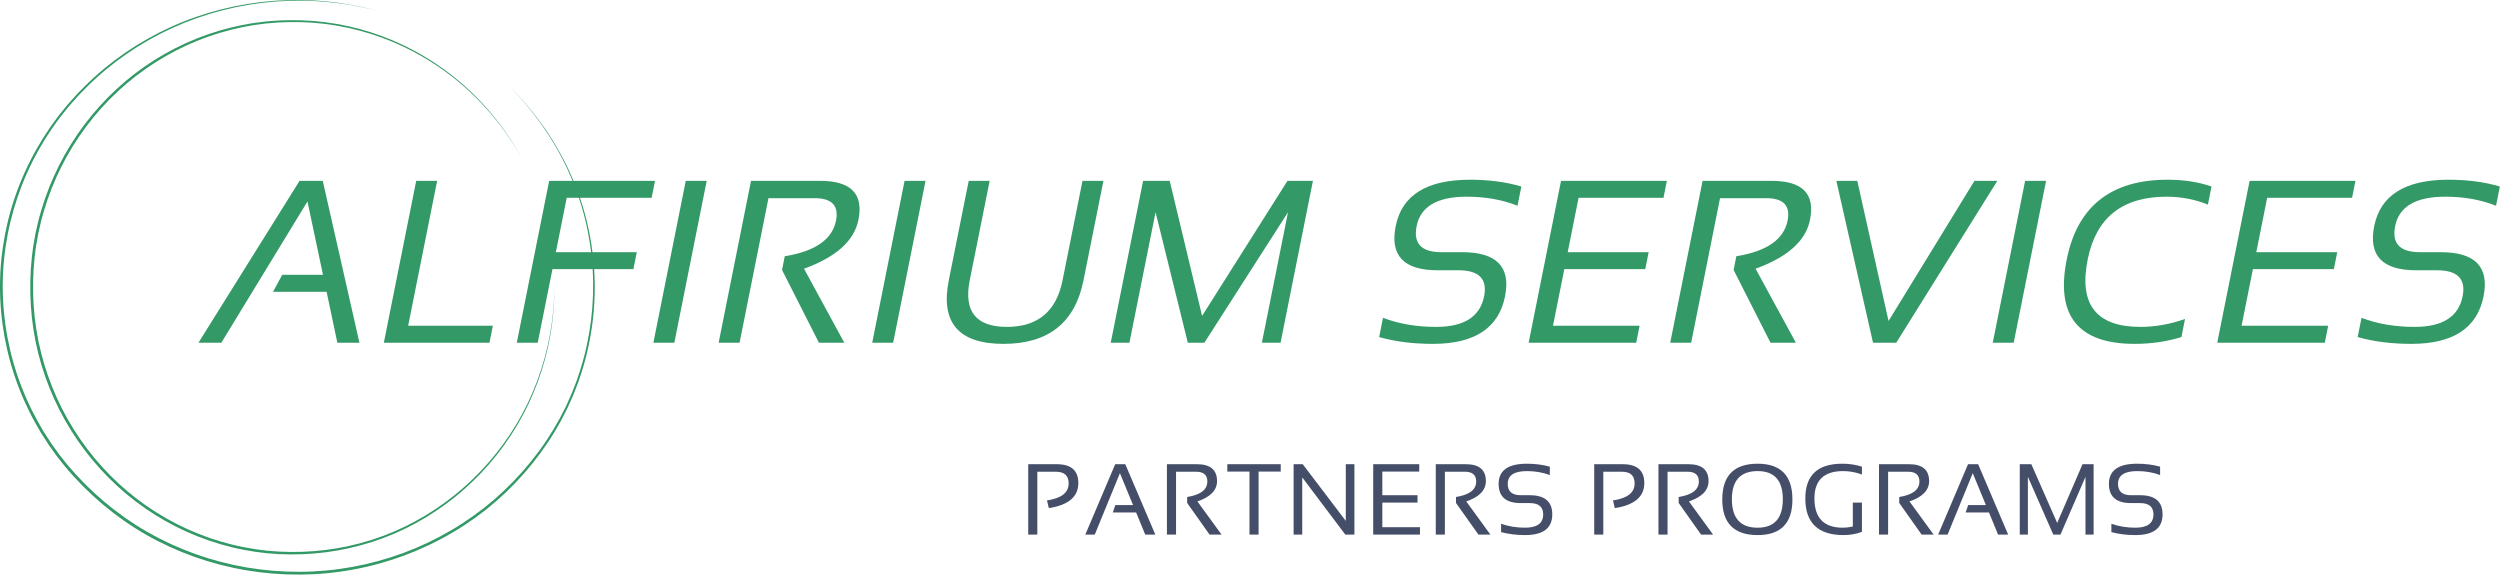 <svg width="248" height="57" viewBox="0 0 248 57" fill="none" xmlns="http://www.w3.org/2000/svg">
<path d="M55 28.483C55.003 30.073 54.869 31.663 54.596 33.231C54.324 34.797 53.91 36.34 53.364 37.831C52.817 39.322 52.141 40.768 51.333 42.132C50.526 43.498 49.601 44.792 48.568 45.989C46.5 48.385 44.005 50.4 41.24 51.902L40.719 52.176C40.543 52.267 40.373 52.363 40.192 52.443L39.657 52.691L39.39 52.814C39.301 52.854 39.212 52.9 39.12 52.934L38.027 53.374L36.913 53.761C35.417 54.241 33.878 54.586 32.321 54.786C30.765 54.986 29.192 55.044 27.625 54.967L26.451 54.879C26.06 54.834 25.672 54.78 25.282 54.732C24.506 54.61 23.733 54.471 22.97 54.279C19.917 53.534 17 52.222 14.402 50.424C13.102 49.527 11.886 48.505 10.767 47.382C9.648 46.259 8.631 45.034 7.727 43.727C5.918 41.112 4.579 38.164 3.796 35.064C3.022 31.962 2.821 28.723 3.156 25.542L3.229 24.948L3.266 24.651C3.279 24.553 3.287 24.454 3.308 24.355L3.515 23.176C3.599 22.787 3.691 22.397 3.78 22.007L3.814 21.861L3.853 21.717L3.934 21.428L4.097 20.852C4.55 19.321 5.14 17.835 5.858 16.413C7.289 13.569 9.231 10.992 11.556 8.841C12.72 7.769 13.98 6.803 15.312 5.962C16.646 5.122 18.056 4.404 19.516 3.82C20.976 3.238 22.488 2.79 24.026 2.483L24.605 2.379L24.894 2.329C24.991 2.313 25.085 2.291 25.185 2.281L26.351 2.131C26.741 2.097 27.132 2.07 27.523 2.041C27.719 2.022 27.913 2.022 28.11 2.017L28.697 2.003C31.831 1.953 34.971 2.502 37.917 3.591C40.86 4.687 43.596 6.336 45.968 8.414C47.148 9.46 48.246 10.602 49.221 11.845C50.206 13.081 51.066 14.417 51.818 15.81C51.053 14.425 50.183 13.097 49.187 11.872C48.201 10.639 47.098 9.508 45.916 8.473C43.539 6.419 40.8 4.797 37.867 3.727C34.934 2.66 31.813 2.126 28.699 2.193L28.115 2.209C27.921 2.214 27.727 2.217 27.533 2.235C27.145 2.267 26.757 2.294 26.369 2.331L25.211 2.483C25.114 2.494 25.02 2.515 24.923 2.531L24.634 2.585L24.06 2.692C22.535 3.004 21.038 3.452 19.592 4.036C18.148 4.62 16.753 5.338 15.435 6.176C14.117 7.014 12.869 7.969 11.719 9.033C9.42 11.165 7.502 13.718 6.089 16.535C5.381 17.944 4.799 19.417 4.354 20.932L4.194 21.503L4.115 21.789L4.076 21.93L4.045 22.074C3.958 22.458 3.869 22.845 3.785 23.229L3.581 24.398C3.562 24.494 3.552 24.593 3.539 24.691L3.502 24.985L3.429 25.574C3.101 28.717 3.305 31.924 4.073 34.99C4.844 38.052 6.165 40.971 7.95 43.559C8.841 44.853 9.847 46.067 10.953 47.179C12.057 48.292 13.26 49.306 14.546 50.194C17.115 51.976 20.001 53.281 23.022 54.023C23.777 54.215 24.543 54.353 25.311 54.476C25.696 54.524 26.081 54.578 26.466 54.626L27.63 54.716C29.181 54.802 30.744 54.748 32.285 54.559C33.828 54.367 35.356 54.036 36.84 53.564L37.946 53.185L39.033 52.753C39.125 52.718 39.212 52.675 39.301 52.635L39.568 52.513L40.1 52.27C40.278 52.193 40.449 52.096 40.624 52.008L41.143 51.739C43.895 50.258 46.383 48.268 48.45 45.899C49.486 44.714 50.419 43.436 51.228 42.081C52.044 40.728 52.725 39.293 53.283 37.81C54.4 34.837 54.974 31.663 55 28.483Z" fill="#339966"/>
<path d="M50.316 8.359C51.568 9.569 52.714 10.884 53.73 12.288C54.744 13.692 55.627 15.188 56.365 16.747C57.099 18.305 57.695 19.929 58.121 21.595C58.549 23.259 58.823 24.961 58.939 26.674C59.167 30.098 58.752 33.563 57.72 36.851L57.517 37.464C57.446 37.668 57.386 37.875 57.302 38.074L57.069 38.676L56.953 38.978C56.912 39.077 56.877 39.179 56.831 39.276L56.302 40.458L55.714 41.613C54.893 43.137 53.931 44.589 52.842 45.945C51.752 47.302 50.538 48.568 49.218 49.72L48.207 50.561C47.86 50.828 47.505 51.09 47.156 51.352C46.437 51.86 45.708 52.353 44.947 52.795C41.914 54.595 38.543 55.855 35.047 56.499C33.298 56.824 31.521 56.989 29.74 56.999C27.959 57.01 26.179 56.868 24.428 56.572C20.921 55.983 17.528 54.778 14.46 53.026C12.929 52.148 11.487 51.127 10.146 49.995C8.807 48.864 7.568 47.619 6.454 46.278L6.045 45.767L5.842 45.513C5.774 45.427 5.704 45.346 5.641 45.254L4.88 44.196C4.641 43.834 4.408 43.468 4.172 43.103L4.083 42.967L4.002 42.826L3.839 42.543L3.514 41.98C2.674 40.463 1.974 38.876 1.43 37.239C0.338 33.964 -0.137 30.501 0.034 27.065C0.123 25.346 0.373 23.638 0.777 21.965C1.183 20.291 1.747 18.654 2.46 17.079C3.17 15.505 4.029 13.994 5.021 12.566L5.403 12.037L5.595 11.772C5.66 11.686 5.72 11.594 5.79 11.51L6.609 10.494C6.893 10.164 7.189 9.842 7.476 9.517C7.617 9.352 7.774 9.2 7.929 9.043L8.389 8.577C10.861 6.109 13.81 4.095 17.027 2.641C20.249 1.195 23.74 0.328 27.276 0.074C29.046 -0.044 30.824 -0.026 32.588 0.163C34.353 0.341 36.093 0.69 37.795 1.169C36.09 0.705 34.347 0.37 32.586 0.21C30.824 0.032 29.049 0.027 27.285 0.155C23.759 0.433 20.287 1.318 17.092 2.777C13.899 4.236 10.975 6.251 8.53 8.713L8.075 9.176C7.923 9.331 7.769 9.483 7.628 9.648C7.343 9.973 7.051 10.295 6.769 10.622L5.961 11.636C5.891 11.72 5.834 11.809 5.769 11.895L5.579 12.157L5.202 12.684C4.224 14.104 3.378 15.607 2.679 17.171C1.281 20.301 0.473 23.675 0.302 27.078C0.14 30.483 0.611 33.914 1.698 37.155C2.24 38.776 2.934 40.348 3.769 41.849L4.091 42.407L4.251 42.684L4.332 42.823L4.419 42.959C4.655 43.321 4.885 43.682 5.121 44.041L5.877 45.089C5.937 45.178 6.01 45.259 6.075 45.343L6.278 45.594L6.682 46.1C8.896 48.748 11.585 51.03 14.615 52.769C17.647 54.506 21.005 55.703 24.477 56.292C26.211 56.586 27.976 56.73 29.737 56.722C31.499 56.714 33.263 56.551 34.992 56.232C38.456 55.598 41.798 54.354 44.806 52.575C45.562 52.135 46.286 51.648 46.998 51.148C47.345 50.886 47.698 50.629 48.042 50.364L49.047 49.534C50.359 48.395 51.568 47.145 52.654 45.804C53.741 44.463 54.703 43.025 55.525 41.513L56.113 40.369L56.641 39.195C56.687 39.098 56.722 38.996 56.763 38.899L56.88 38.601L57.115 38.003C57.199 37.804 57.259 37.6 57.33 37.398L57.533 36.791C58.574 33.529 58.999 30.087 58.79 26.68C58.687 24.974 58.427 23.279 58.01 21.619C57.595 19.958 57.012 18.337 56.291 16.776C54.842 13.658 52.801 10.798 50.316 8.359Z" fill="#339966"/>
<path d="M102 53.031V46.049H104.832C106.258 46.049 106.971 46.672 106.971 47.919C106.971 49.276 105.996 50.105 104.046 50.404L103.86 49.643C105.293 49.431 106.009 48.87 106.009 47.958C106.009 47.183 105.589 46.796 104.749 46.796H102.903V53.031H102Z" fill="#454E69"/>
<path d="M108.601 53.031H107.664L110.628 46.049H111.629L114.607 53.031H113.606L112.703 50.834H110.393L110.642 50.102H112.4L111.096 46.938L108.601 53.031Z" fill="#454E69"/>
<path d="M115.759 53.031V46.049H118.738C120.066 46.049 120.73 46.607 120.73 47.724C120.73 48.632 120.081 49.304 118.782 49.74L121.179 53.031H119.988L117.766 49.892V49.301C119.101 49.089 119.768 48.577 119.768 47.763C119.768 47.118 119.397 46.796 118.655 46.796H116.663V53.031H115.759Z" fill="#454E69"/>
<path d="M127.048 46.049V46.781H124.851V53.031H123.948V46.781H121.75V46.049H127.048Z" fill="#454E69"/>
<path d="M128.327 53.031V46.049H129.231L133.503 51.674V46.049H134.358V53.031H133.454L129.182 47.357V53.031H128.327Z" fill="#454E69"/>
<path d="M140.788 46.049V46.781H137.126V49.125H140.617V49.857H137.126V52.299H140.861V53.031H136.223V46.049H140.788Z" fill="#454E69"/>
<path d="M142.429 53.031V46.049H145.407C146.735 46.049 147.399 46.607 147.399 47.724C147.399 48.632 146.75 49.304 145.451 49.74L147.848 53.031H146.657L144.435 49.892V49.301C145.77 49.089 146.437 48.577 146.437 47.763C146.437 47.118 146.066 46.796 145.324 46.796H143.332V53.031H142.429Z" fill="#454E69"/>
<path d="M148.908 52.787V51.957C149.64 52.217 150.431 52.348 151.281 52.348C152.482 52.348 153.083 51.908 153.083 51.029C153.083 50.281 152.64 49.906 151.754 49.906H150.856C149.394 49.906 148.664 49.272 148.664 48.002C148.664 46.667 149.6 46 151.471 46C152.285 46 153.042 46.098 153.742 46.293V47.123C153.042 46.863 152.285 46.732 151.471 46.732C150.202 46.732 149.567 47.156 149.567 48.002C149.567 48.751 149.997 49.125 150.856 49.125H151.754C153.242 49.125 153.986 49.76 153.986 51.029C153.986 52.397 153.084 53.08 151.281 53.08C150.431 53.08 149.64 52.982 148.908 52.787Z" fill="#454E69"/>
<path d="M158.146 53.031V46.049H160.978C162.404 46.049 163.116 46.672 163.116 47.919C163.116 49.276 162.141 50.105 160.192 50.404L160.006 49.643C161.438 49.431 162.154 48.87 162.154 47.958C162.154 47.183 161.735 46.796 160.895 46.796H159.049V53.031H158.146Z" fill="#454E69"/>
<path d="M164.518 53.031V46.049H167.496C168.824 46.049 169.488 46.607 169.488 47.724C169.488 48.632 168.839 49.304 167.54 49.74L169.938 53.031H168.746L166.524 49.892V49.301C167.859 49.089 168.526 48.577 168.526 47.763C168.526 47.118 168.155 46.796 167.413 46.796H165.421V53.031H164.518Z" fill="#454E69"/>
<path d="M171.803 49.52C171.803 51.405 172.654 52.348 174.356 52.348C176.023 52.348 176.856 51.405 176.856 49.52C176.856 47.662 176.023 46.732 174.356 46.732C172.654 46.732 171.803 47.662 171.803 49.52ZM170.85 49.55C170.85 47.183 172.019 46 174.356 46C176.658 46 177.808 47.183 177.808 49.55C177.808 51.903 176.658 53.08 174.356 53.08C172.019 53.08 170.85 51.903 170.85 49.55Z" fill="#454E69"/>
<path d="M184.703 52.758C184.14 52.973 183.532 53.08 182.881 53.08C180.352 53.08 179.088 51.867 179.088 49.442C179.088 47.148 180.308 46 182.75 46C183.449 46 184.101 46.098 184.703 46.293V47.074C184.101 46.846 183.482 46.732 182.847 46.732C180.943 46.732 179.991 47.636 179.991 49.442C179.991 51.379 180.928 52.348 182.803 52.348C183.103 52.348 183.435 52.309 183.799 52.23V49.857H184.703V52.758Z" fill="#454E69"/>
<path d="M186.397 53.031V46.049H189.375C190.704 46.049 191.368 46.607 191.368 47.724C191.368 48.632 190.718 49.304 189.419 49.74L191.817 53.031H190.625L188.404 49.892V49.301C189.738 49.089 190.406 48.577 190.406 47.763C190.406 47.118 190.035 46.796 189.292 46.796H187.3V53.031H186.397Z" fill="#454E69"/>
<path d="M193.203 53.031H192.266L195.23 46.049H196.231L199.209 53.031H198.208L197.305 50.834H194.995L195.244 50.102H197.002L195.698 46.938L193.203 53.031Z" fill="#454E69"/>
<path d="M200.361 53.031V46.049H201.509L204.072 51.874L206.587 46.049H207.686V53.031H206.88V47.304L204.399 53.031H203.687L201.167 47.304V53.031H200.361Z" fill="#454E69"/>
<path d="M209.448 52.787V51.957C210.18 52.217 210.971 52.348 211.821 52.348C213.022 52.348 213.623 51.908 213.623 51.029C213.623 50.281 213.18 49.906 212.295 49.906H211.396C209.935 49.906 209.204 49.272 209.204 48.002C209.204 46.667 210.14 46 212.012 46C212.825 46 213.582 46.098 214.282 46.293V47.123C213.582 46.863 212.825 46.732 212.012 46.732C210.742 46.732 210.107 47.156 210.107 48.002C210.107 48.751 210.537 49.125 211.396 49.125H212.295C213.782 49.125 214.526 49.76 214.526 51.029C214.526 52.397 213.624 53.08 211.821 53.08C210.971 53.08 210.18 52.982 209.448 52.787Z" fill="#454E69"/>
<path d="M21.955 34H19.686L29.715 17.94H32.017L35.656 34H33.466L32.399 28.946H27.087L27.997 27.262H32.04L30.501 19.984L21.955 34Z" fill="#339966"/>
<path d="M43.365 17.94L40.49 32.315H48.891L48.554 34H38.076L41.288 17.94H43.365Z" fill="#339966"/>
<path d="M64.978 17.94L64.641 19.625H56.218L55.14 25.016H63.17L62.833 26.7H54.803L53.343 34H51.266L54.478 17.94H64.978Z" fill="#339966"/>
<path d="M70.105 17.94L66.893 34H64.815L68.027 17.94H70.105Z" fill="#339966"/>
<path d="M71.289 34L74.501 17.94H81.352C84.406 17.94 85.675 19.224 85.159 21.793C84.747 23.881 82.946 25.502 79.757 26.655L83.755 34H81.239L77.578 26.779L77.848 25.42C80.865 24.933 82.561 23.754 82.935 21.882C83.227 20.4 82.52 19.659 80.813 19.659H76.231L73.367 34H71.289Z" fill="#339966"/>
<path d="M91.813 17.94L88.601 34H86.523L89.735 17.94H91.813Z" fill="#339966"/>
<path d="M94.12 27.801L96.097 17.94H98.174L96.198 27.801C95.584 30.885 96.812 32.428 99.882 32.428C102.951 32.428 104.793 30.885 105.407 27.801L107.383 17.94H109.461L107.484 27.801C106.646 32.008 103.999 34.112 99.544 34.112C95.09 34.112 93.282 32.008 94.12 27.801Z" fill="#339966"/>
<path d="M110.185 34L113.397 17.94H116.036L119.248 31.338L127.716 17.94H130.243L127.031 34H125.178L127.772 21.051L119.473 34H117.833L114.632 21.051L112.038 34H110.185Z" fill="#339966"/>
<path d="M136.812 33.438L137.194 31.529C138.759 32.128 140.518 32.428 142.472 32.428C145.235 32.428 146.819 31.417 147.223 29.395C147.567 27.674 146.721 26.812 144.685 26.812H142.618C139.257 26.812 137.868 25.352 138.452 22.433C139.066 19.363 141.525 17.828 145.83 17.828C147.702 17.828 149.398 18.053 150.918 18.502L150.536 20.411C149.046 19.812 147.365 19.513 145.493 19.513C142.573 19.513 140.919 20.486 140.529 22.433C140.185 24.155 141.001 25.016 142.978 25.016H145.044C148.466 25.016 149.884 26.476 149.3 29.395C148.672 32.54 146.283 34.112 142.135 34.112C140.181 34.112 138.407 33.888 136.812 33.438Z" fill="#339966"/>
<path d="M165.354 17.94L165.017 19.625H156.594L155.516 25.016H163.546L163.209 26.7H155.179L154.056 32.315H162.648L162.311 34H151.642L154.854 17.94H165.354Z" fill="#339966"/>
<path d="M165.685 34L168.897 17.94H175.748C178.802 17.94 180.072 19.224 179.555 21.793C179.143 23.881 177.342 25.502 174.153 26.655L178.151 34H175.635L171.974 26.779L172.244 25.42C175.261 24.933 176.957 23.754 177.331 21.882C177.623 20.4 176.916 19.659 175.209 19.659H170.627L167.763 34H165.685Z" fill="#339966"/>
<path d="M198.135 17.94L188.107 34H185.804L182.166 17.94H184.243L187.343 31.844L195.867 17.94H198.135Z" fill="#339966"/>
<path d="M202.97 17.94L199.758 34H197.68L200.892 17.94H202.97Z" fill="#339966"/>
<path d="M216.396 33.438C214.921 33.888 213.379 34.112 211.769 34.112C206.154 34.112 203.904 31.323 205.019 25.746C206.075 20.467 209.41 17.828 215.026 17.828C216.635 17.828 218.088 18.053 219.383 18.502L219.024 20.299C217.743 19.775 216.373 19.513 214.913 19.513C210.533 19.513 207.928 21.59 207.097 25.746C206.206 30.2 207.95 32.428 212.33 32.428C213.79 32.428 215.265 32.166 216.755 31.642L216.396 33.438Z" fill="#339966"/>
<path d="M233.662 17.94L233.325 19.625H224.903L223.825 25.016H231.854L231.517 26.7H223.488L222.365 32.315H230.956L230.619 34H219.95L223.162 17.94H233.662Z" fill="#339966"/>
<path d="M233.881 33.438L234.263 31.529C235.828 32.128 237.587 32.428 239.541 32.428C242.304 32.428 243.888 31.417 244.292 29.395C244.636 27.674 243.79 26.812 241.754 26.812H239.687C236.326 26.812 234.937 25.352 235.521 22.433C236.135 19.363 238.594 17.828 242.899 17.828C244.771 17.828 246.467 18.053 247.987 18.502L247.605 20.411C246.115 19.812 244.434 19.513 242.562 19.513C239.642 19.513 237.988 20.486 237.598 22.433C237.254 24.155 238.07 25.016 240.047 25.016H242.113C245.535 25.016 246.953 26.476 246.369 29.395C245.741 32.54 243.352 34.112 239.204 34.112C237.25 34.112 235.476 33.888 233.881 33.438Z" fill="#339966"/>
</svg>
